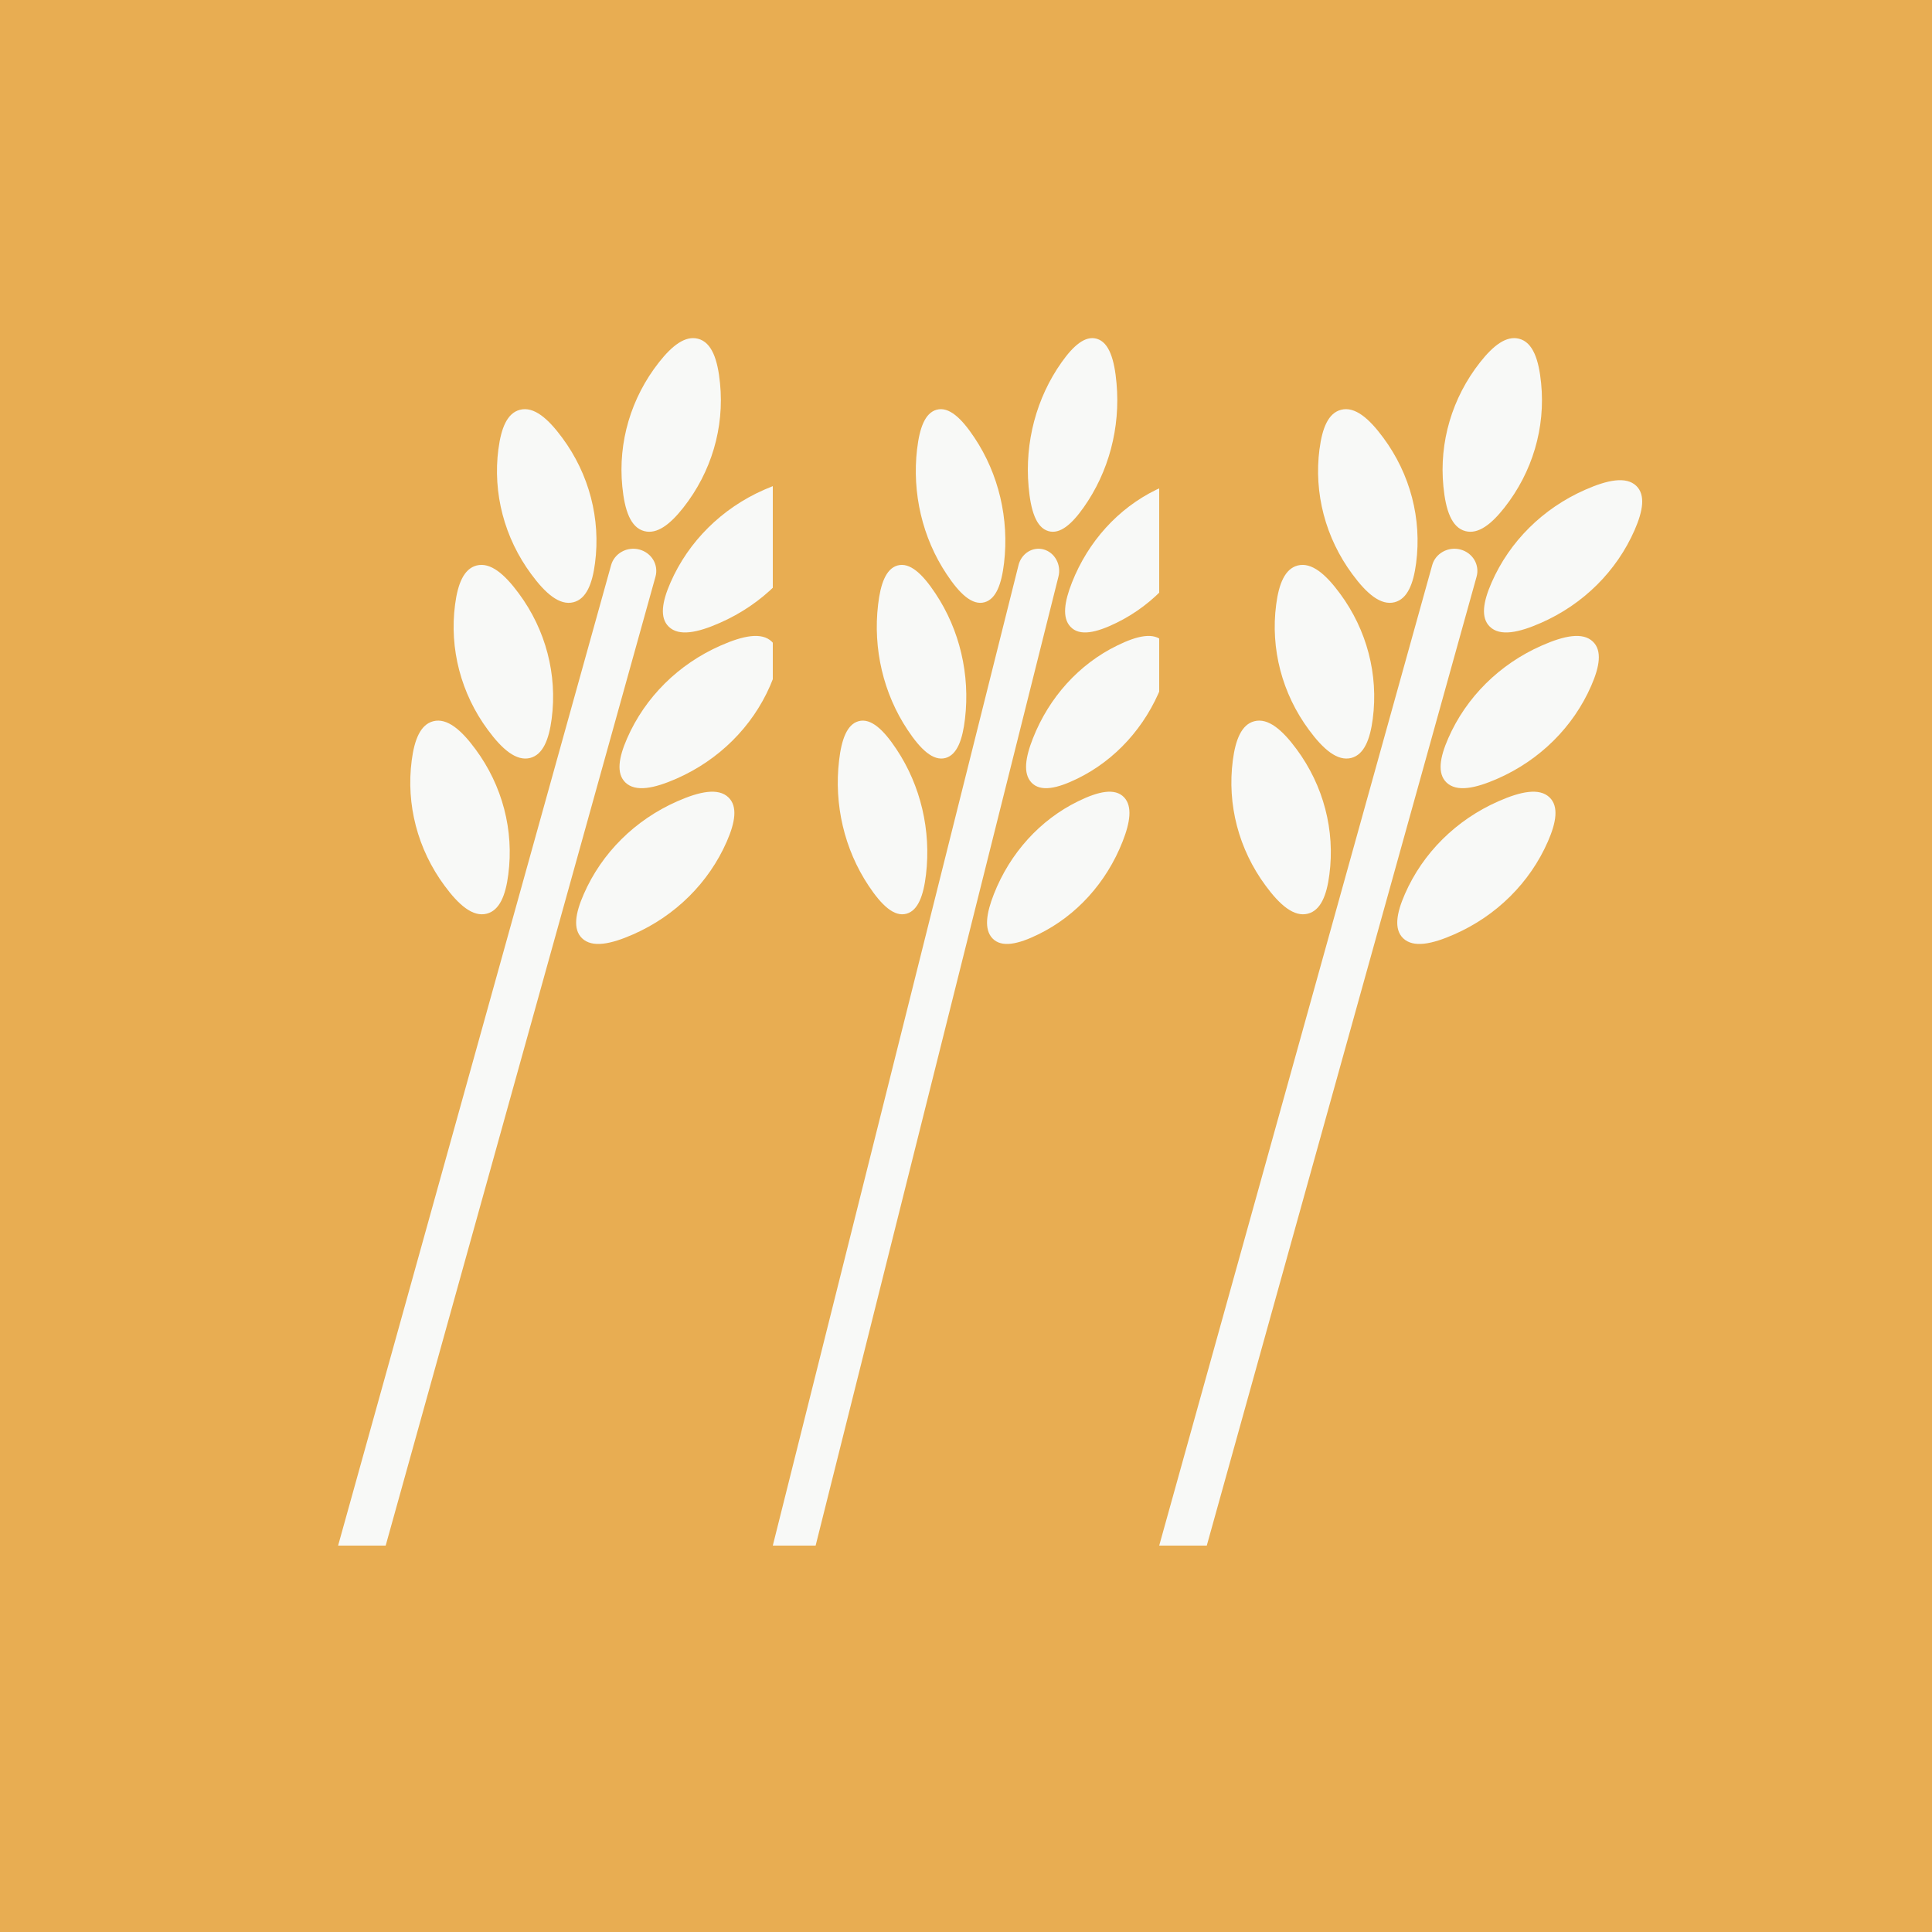 <svg width="48" height="48" viewBox="0 0 48 48" fill="none" xmlns="http://www.w3.org/2000/svg">
<rect width="48" height="48" fill="#E8AD52"/>
<rect width="12" height="30" transform="translate(8.4 8.4)" fill="#E8AD52"/>
<path fill-rule="evenodd" clip-rule="evenodd" d="M12.383 11.152C12.239 12.251 12.53 13.363 13.199 14.266C13.552 14.746 13.904 15.051 14.249 14.962C14.567 14.88 14.716 14.506 14.783 13.991C14.928 12.891 14.637 11.779 13.969 10.877C13.615 10.396 13.263 10.092 12.918 10.181C12.6 10.263 12.451 10.636 12.384 11.152H12.383Z" fill="#F8F9F7"/>
<path fill-rule="evenodd" clip-rule="evenodd" d="M16.373 9C15.677 9.883 15.352 10.985 15.461 12.088C15.518 12.674 15.664 13.108 16.009 13.196C16.327 13.278 16.65 13.027 16.977 12.612C17.673 11.729 17.999 10.627 17.889 9.524C17.832 8.937 17.686 8.504 17.341 8.416C17.023 8.334 16.7 8.585 16.373 9Z" fill="#F8F9F7"/>
<path fill-rule="evenodd" clip-rule="evenodd" d="M20.211 13.17C19.764 14.191 18.935 15.014 17.887 15.474C17.331 15.72 16.868 15.815 16.616 15.571C16.384 15.348 16.448 14.953 16.658 14.474C17.104 13.452 17.934 12.63 18.981 12.169C19.537 11.923 20 11.829 20.253 12.071C20.485 12.295 20.421 12.69 20.211 13.17Z" fill="#F8F9F7"/>
<path fill-rule="evenodd" clip-rule="evenodd" d="M11.306 15.021C11.162 16.12 11.453 17.232 12.121 18.134C12.475 18.615 12.827 18.919 13.172 18.831C13.489 18.749 13.639 18.375 13.706 17.859C13.85 16.76 13.559 15.648 12.891 14.746C12.537 14.265 12.185 13.961 11.84 14.05C11.523 14.132 11.373 14.505 11.306 15.021H11.306Z" fill="#F8F9F7"/>
<path fill-rule="evenodd" clip-rule="evenodd" d="M19.133 17.039C18.687 18.061 17.858 18.883 16.81 19.344C16.254 19.589 15.791 19.684 15.538 19.441C15.306 19.217 15.371 18.822 15.581 18.343C16.027 17.322 16.857 16.499 17.904 16.039C18.46 15.793 18.923 15.698 19.175 15.941C19.408 16.165 19.343 16.56 19.133 17.039Z" fill="#F8F9F7"/>
<path fill-rule="evenodd" clip-rule="evenodd" d="M10.229 18.891C10.085 19.99 10.376 21.101 11.044 22.004C11.397 22.485 11.749 22.789 12.094 22.7C12.412 22.618 12.562 22.245 12.628 21.729C12.773 20.63 12.482 19.518 11.814 18.615C11.461 18.135 11.108 17.83 10.764 17.919C10.446 18.001 10.296 18.375 10.229 18.891Z" fill="#F8F9F7"/>
<path fill-rule="evenodd" clip-rule="evenodd" d="M18.056 20.909C17.609 21.93 16.78 22.753 15.733 23.213C15.176 23.459 14.714 23.554 14.461 23.311C14.229 23.087 14.293 22.692 14.504 22.213C14.95 21.191 15.779 20.369 16.827 19.908C17.382 19.663 17.846 19.568 18.098 19.811C18.331 20.035 18.266 20.43 18.056 20.909Z" fill="#F8F9F7"/>
<path fill-rule="evenodd" clip-rule="evenodd" d="M8.4 38.4H9.582L16.286 14.325C16.325 14.184 16.304 14.034 16.229 13.908C16.153 13.782 16.028 13.69 15.882 13.652H15.882C15.736 13.614 15.58 13.634 15.449 13.707C15.318 13.78 15.222 13.899 15.183 14.04L8.4 38.4L8.4 38.4Z" fill="#F8F9F7"/>
<rect width="10.8" height="30" transform="translate(19.2 8.4)" fill="#E8AD52"/>
<path fill-rule="evenodd" clip-rule="evenodd" d="M22.785 11.152C22.656 12.251 22.917 13.363 23.519 14.266C23.837 14.746 24.154 15.051 24.464 14.962C24.75 14.88 24.884 14.506 24.945 13.991C25.075 12.891 24.813 11.779 24.212 10.877C23.893 10.396 23.577 10.092 23.266 10.181C22.98 10.263 22.846 10.636 22.786 11.152H22.785Z" fill="#F8F9F7"/>
<path fill-rule="evenodd" clip-rule="evenodd" d="M26.376 9C25.75 9.883 25.457 10.985 25.555 12.088C25.606 12.674 25.738 13.108 26.049 13.196C26.334 13.278 26.625 13.027 26.919 12.612C27.546 11.729 27.839 10.627 27.74 9.524C27.689 8.937 27.557 8.504 27.247 8.416C26.961 8.334 26.67 8.585 26.376 9Z" fill="#F8F9F7"/>
<path fill-rule="evenodd" clip-rule="evenodd" d="M29.83 13.17C29.428 14.191 28.681 15.014 27.739 15.474C27.238 15.72 26.822 15.815 26.595 15.571C26.385 15.348 26.443 14.953 26.632 14.474C27.034 13.452 27.781 12.63 28.723 12.169C29.224 11.923 29.64 11.829 29.867 12.071C30.077 12.295 30.019 12.69 29.83 13.17Z" fill="#F8F9F7"/>
<path fill-rule="evenodd" clip-rule="evenodd" d="M21.816 15.021C21.686 16.12 21.948 17.232 22.549 18.134C22.868 18.615 23.184 18.919 23.495 18.831C23.78 18.749 23.915 18.375 23.975 17.859C24.105 16.76 23.843 15.648 23.242 14.746C22.924 14.265 22.607 13.961 22.296 14.05C22.011 14.132 21.876 14.505 21.816 15.021H21.816Z" fill="#F8F9F7"/>
<path fill-rule="evenodd" clip-rule="evenodd" d="M28.86 17.039C28.458 18.061 27.712 18.883 26.769 19.344C26.269 19.589 25.852 19.684 25.625 19.441C25.415 19.217 25.474 18.822 25.663 18.343C26.065 17.322 26.811 16.499 27.754 16.039C28.254 15.793 28.671 15.698 28.898 15.941C29.107 16.165 29.049 16.56 28.86 17.039Z" fill="#F8F9F7"/>
<path fill-rule="evenodd" clip-rule="evenodd" d="M20.847 18.891C20.717 19.99 20.978 21.101 21.579 22.004C21.898 22.485 22.215 22.789 22.525 22.7C22.811 22.618 22.945 22.245 23.006 21.729C23.136 20.63 22.874 19.518 22.273 18.615C21.955 18.135 21.638 17.83 21.327 17.919C21.041 18.001 20.907 18.375 20.847 18.891Z" fill="#F8F9F7"/>
<path fill-rule="evenodd" clip-rule="evenodd" d="M27.89 20.909C27.488 21.93 26.742 22.753 25.799 23.213C25.299 23.459 24.883 23.554 24.655 23.311C24.446 23.087 24.504 22.692 24.693 22.213C25.095 21.191 25.841 20.369 26.784 19.908C27.284 19.663 27.701 19.568 27.929 19.811C28.138 20.035 28.079 20.43 27.89 20.909Z" fill="#F8F9F7"/>
<path fill-rule="evenodd" clip-rule="evenodd" d="M19.2 38.4H20.264L26.297 14.325C26.333 14.184 26.314 14.034 26.246 13.908C26.178 13.782 26.066 13.69 25.934 13.652H25.934C25.802 13.614 25.662 13.634 25.544 13.707C25.426 13.78 25.34 13.899 25.305 14.04L19.2 38.4L19.2 38.4Z" fill="#F8F9F7"/>
<rect width="12" height="30" transform="translate(28.8 8.4)" fill="#E8AD52"/>
<path fill-rule="evenodd" clip-rule="evenodd" d="M32.783 11.152C32.639 12.251 32.93 13.363 33.599 14.266C33.952 14.746 34.304 15.051 34.649 14.962C34.967 14.88 35.116 14.506 35.183 13.991C35.328 12.891 35.037 11.779 34.369 10.877C34.015 10.396 33.663 10.092 33.318 10.181C33 10.263 32.851 10.636 32.784 11.152H32.783Z" fill="#F8F9F7"/>
<path fill-rule="evenodd" clip-rule="evenodd" d="M36.773 9C36.077 9.883 35.752 10.985 35.861 12.088C35.918 12.674 36.064 13.108 36.41 13.196C36.727 13.278 37.05 13.027 37.377 12.612C38.073 11.729 38.399 10.627 38.289 9.524C38.232 8.937 38.086 8.504 37.741 8.416C37.423 8.334 37.1 8.585 36.773 9Z" fill="#F8F9F7"/>
<path fill-rule="evenodd" clip-rule="evenodd" d="M40.611 13.17C40.164 14.191 39.335 15.014 38.288 15.474C37.731 15.72 37.268 15.815 37.016 15.571C36.784 15.348 36.848 14.953 37.058 14.474C37.504 13.452 38.334 12.63 39.381 12.169C39.937 11.923 40.4 11.829 40.653 12.071C40.885 12.295 40.821 12.69 40.611 13.17Z" fill="#F8F9F7"/>
<path fill-rule="evenodd" clip-rule="evenodd" d="M31.706 15.021C31.562 16.12 31.853 17.232 32.521 18.134C32.875 18.615 33.227 18.919 33.572 18.831C33.889 18.749 34.039 18.375 34.106 17.859C34.25 16.76 33.959 15.648 33.291 14.746C32.937 14.265 32.585 13.961 32.24 14.05C31.923 14.132 31.773 14.505 31.706 15.021H31.706Z" fill="#F8F9F7"/>
<path fill-rule="evenodd" clip-rule="evenodd" d="M39.533 17.039C39.087 18.061 38.258 18.883 37.21 19.344C36.654 19.589 36.191 19.684 35.938 19.441C35.706 19.217 35.771 18.822 35.981 18.343C36.427 17.322 37.257 16.499 38.304 16.039C38.86 15.793 39.323 15.698 39.575 15.941C39.808 16.165 39.743 16.56 39.533 17.039Z" fill="#F8F9F7"/>
<path fill-rule="evenodd" clip-rule="evenodd" d="M30.629 18.891C30.485 19.99 30.776 21.101 31.444 22.004C31.797 22.485 32.15 22.789 32.494 22.7C32.812 22.618 32.962 22.245 33.028 21.729C33.173 20.63 32.882 19.518 32.214 18.615C31.86 18.135 31.508 17.83 31.163 17.919C30.846 18.001 30.696 18.375 30.629 18.891Z" fill="#F8F9F7"/>
<path fill-rule="evenodd" clip-rule="evenodd" d="M38.456 20.909C38.009 21.93 37.18 22.753 36.133 23.213C35.576 23.459 35.114 23.554 34.861 23.311C34.629 23.087 34.694 22.692 34.904 22.213C35.35 21.191 36.179 20.369 37.227 19.908C37.782 19.663 38.245 19.568 38.498 19.811C38.731 20.035 38.666 20.43 38.456 20.909Z" fill="#F8F9F7"/>
<path fill-rule="evenodd" clip-rule="evenodd" d="M28.8 38.4H29.982L36.686 14.325C36.725 14.184 36.704 14.034 36.629 13.908C36.553 13.782 36.428 13.69 36.282 13.652H36.282C36.136 13.614 35.98 13.634 35.849 13.707C35.717 13.78 35.622 13.899 35.583 14.04L28.8 38.4L28.8 38.4Z" fill="#F8F9F7"/>
</svg>
